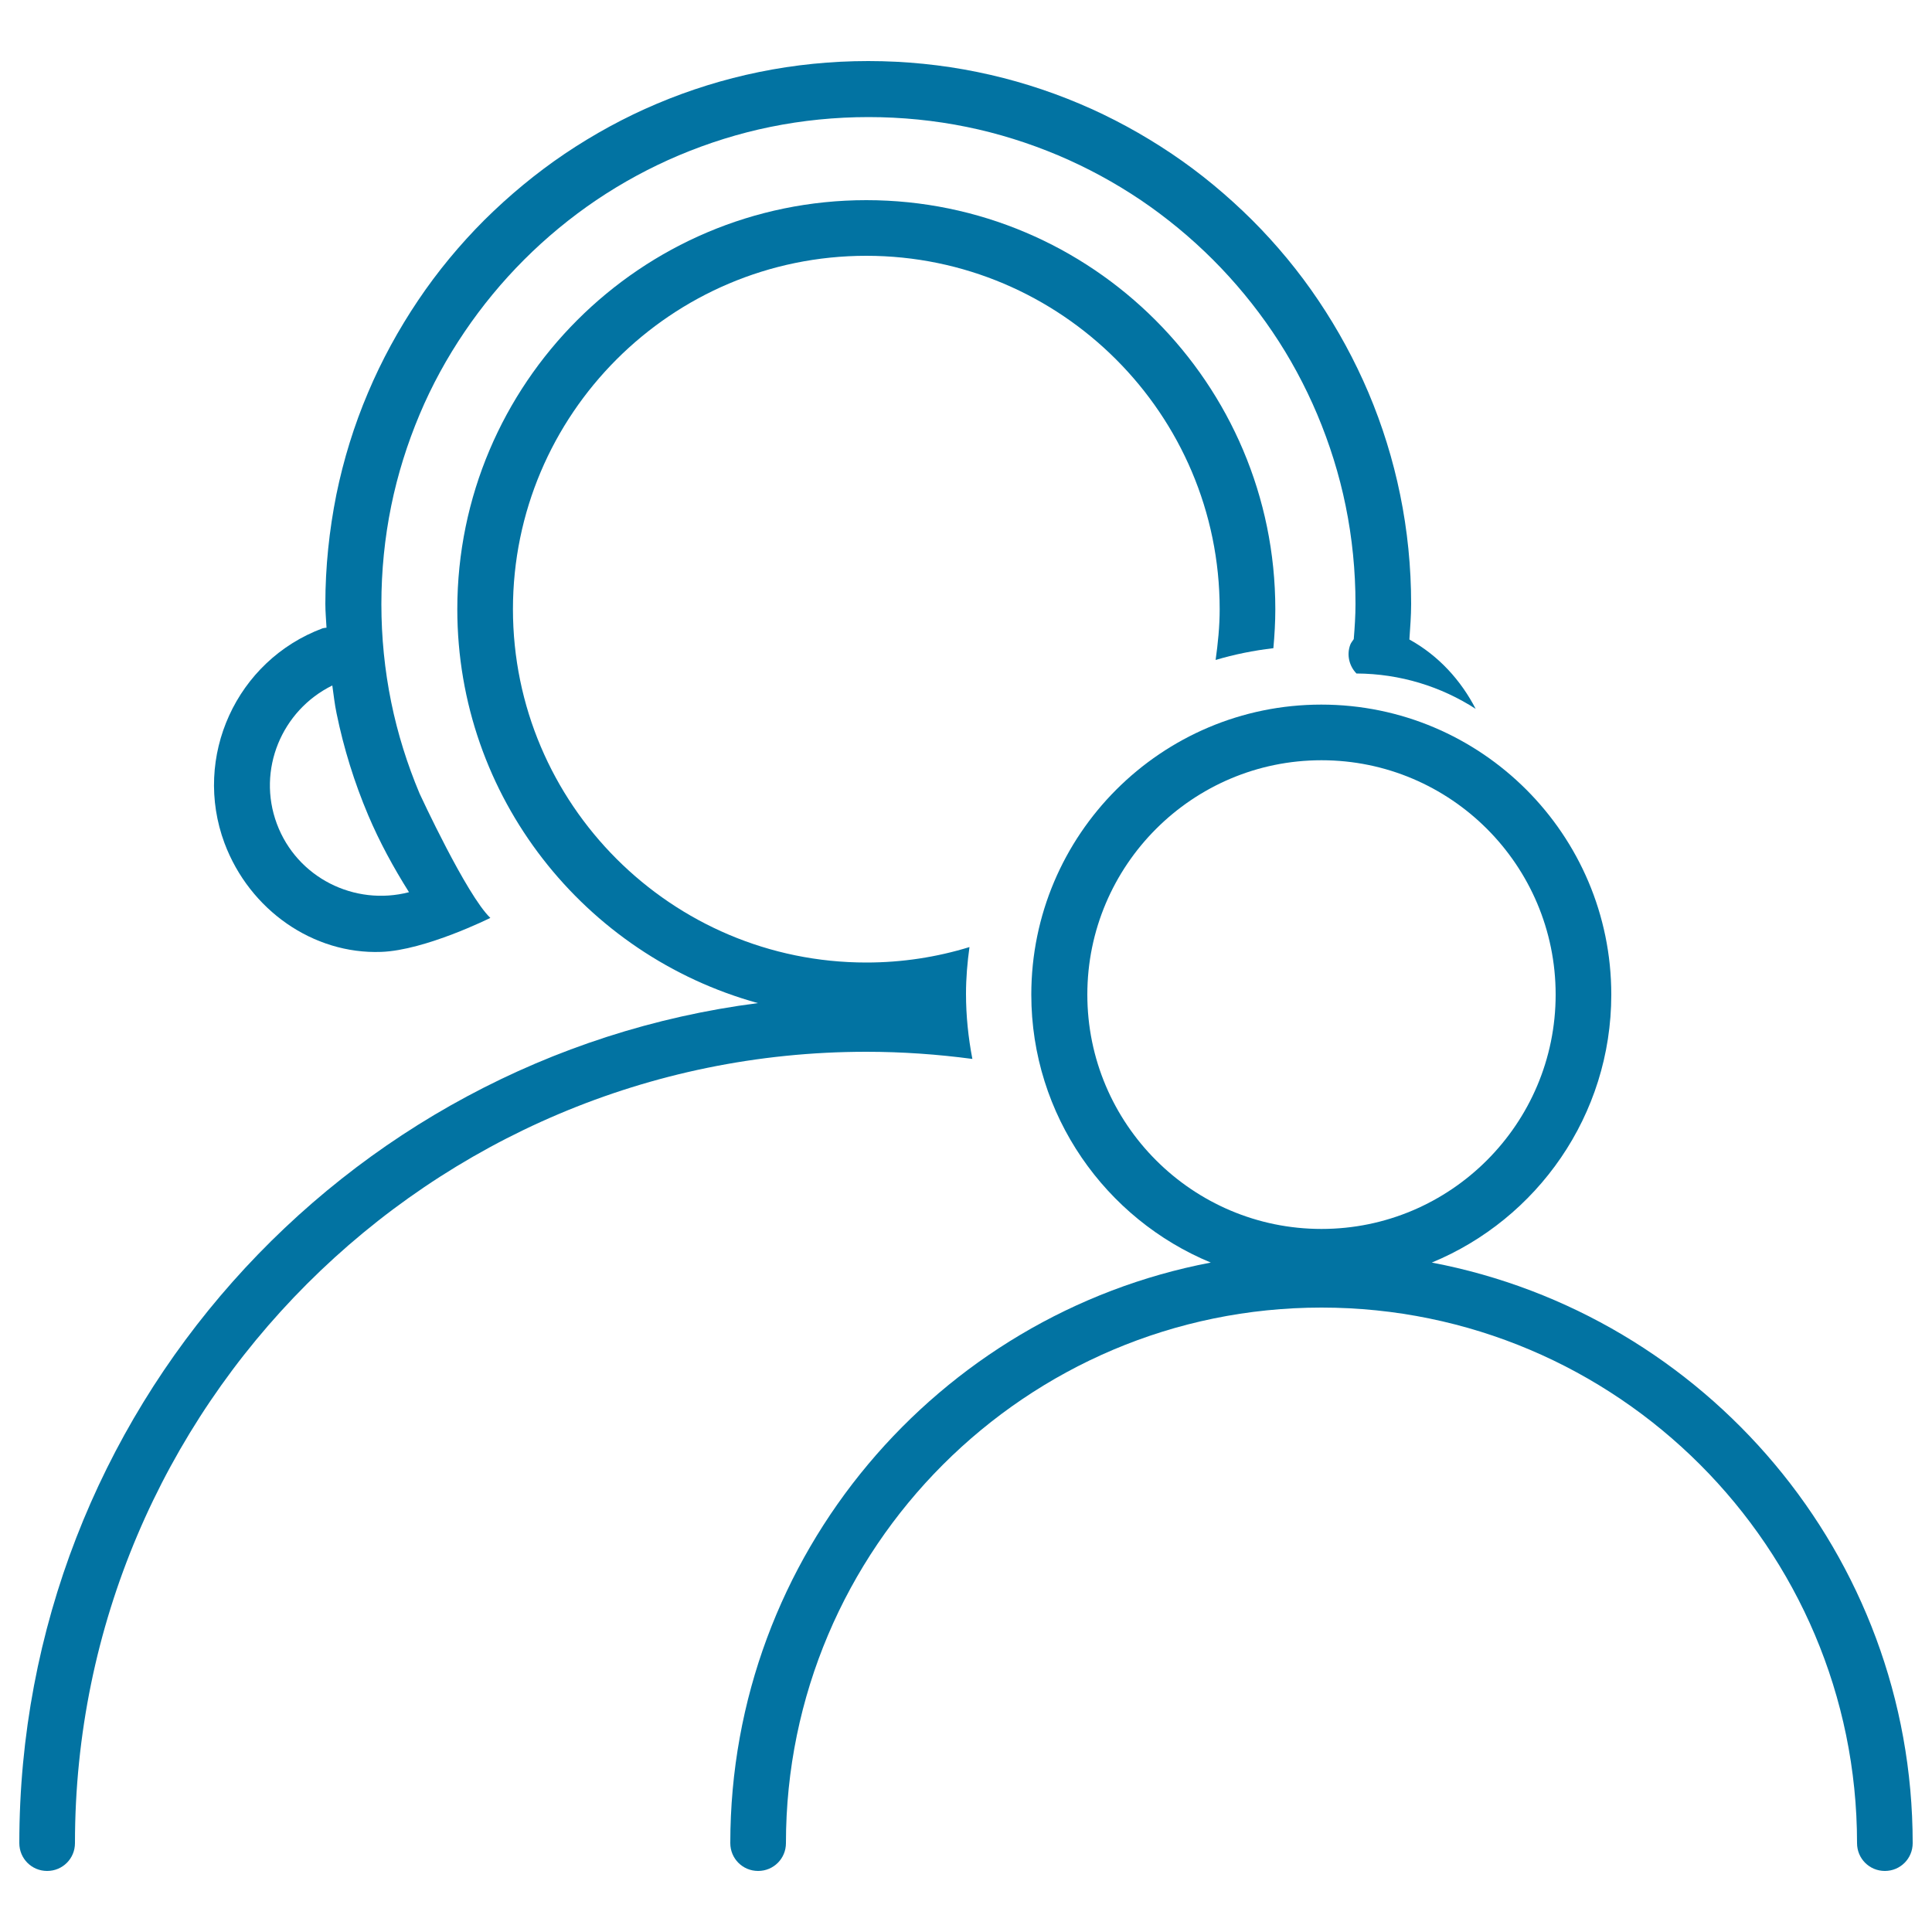 <svg xmlns="http://www.w3.org/2000/svg" viewBox="0 0 1000 1000" style="fill:#0273a2">
<title>Popular SVG icon</title>
<path d="M741.1,653.5c54.5-22.5,92.9-76.2,92.9-138.7c0-82.8-67.3-150.1-150.1-150.1c-82.8,0-150.1,67.3-150.1,150.1c0,62.5,38.5,116.2,92.9,138.7C485.4,680.4,378,804.8,378,954c0,8,6.4,14.4,14.4,14.4c8,0,14.4-6.4,14.4-14.4c0-152.8,124.3-277.2,277.2-277.2S961.2,801.1,961.2,954c0,8,6.4,14.4,14.4,14.4c8,0,14.4-6.4,14.4-14.4C990,804.8,882.6,680.4,741.1,653.5z M562.8,514.8c0-66.9,54.4-121.3,121.2-121.3c66.9,0,121.2,54.4,121.2,121.3c0,66.9-54.4,121.3-121.2,121.3S562.8,581.7,562.8,514.8z"/><path d="M503.3,548.1c-2.1-10.9-3.3-22.2-3.3-33.7c0-8.2,0.7-16.3,1.8-24.2c-16.9,5.2-34.8,8-53.4,8c-100.8,0-182.9-82-182.9-182.9c0-100.8,82-182.9,182.9-182.9c100.8,0,182.9,82,182.9,182.9c0,9-0.9,17.7-2.1,26.3c9.7-2.9,19.7-4.9,29.9-6.1c0.6-6.7,1-13.4,1-20.2c0-116.7-94.9-211.7-211.7-211.7c-116.7,0-211.7,95-211.7,211.7c0,97.3,66,179.2,155.6,203.9C177,546.9,10,731.2,10,954c0,8,6.4,14.4,14.4,14.4c8,0,14.4-6.4,14.4-14.4c0-225.8,183.8-409.6,409.6-409.6C467,544.4,485.3,545.7,503.3,548.1z"/><path d="M253.8,475.1c-12.3-11.7-36.6-64.3-36.6-64.3c-6.4-15.2-11.4-31.1-14.7-47.3c-3.4-16.6-5.1-33.7-5.1-50.8c0-17.2,1.7-34.3,5.1-50.9c3.3-16.2,8.3-32.1,14.7-47.3c6.3-15,14.2-29.4,23.3-42.8c9-13.3,19.4-25.9,30.8-37.3c11.4-11.4,24-21.8,37.3-30.8c13.5-9.1,27.9-16.9,42.8-23.2c15.2-6.4,31.1-11.4,47.3-14.7c33.2-6.8,68.5-6.8,101.7,0c16.2,3.3,32.1,8.3,47.3,14.7c14.9,6.3,29.3,14.1,42.8,23.2c13.3,9,25.9,19.4,37.3,30.8c11.4,11.4,21.8,24,30.8,37.3c9.1,13.4,16.9,27.9,23.2,42.8c6.4,15.2,11.4,31.1,14.7,47.3c3.4,16.6,5.1,33.7,5.1,50.8c0,6.1-0.4,12.1-0.9,18.2c-0.6,1-1.4,1.8-1.8,2.9c-2,5.3-0.5,11.1,3.2,14.9c22.7,0.1,43.9,6.8,61.7,18.3c-7.6-14.7-19.1-27.5-34.3-35.9c0.4-6.1,0.9-12.2,0.9-18.4c0-19.1-1.9-38.1-5.7-56.6c-3.7-18.1-9.2-35.8-16.4-52.8c-7.1-16.7-15.8-32.7-25.9-47.7c-10-14.9-21.6-28.9-34.3-41.6c-12.8-12.7-26.7-24.3-41.6-34.3c-15-10.1-31.1-18.9-47.7-25.9c-17-7.2-34.7-12.7-52.8-16.4c-37-7.6-76.2-7.6-113.2,0c-18.1,3.7-35.8,9.2-52.8,16.4c-16.6,7-32.7,15.8-47.7,25.9c-14.8,10-28.8,21.6-41.6,34.3c-12.7,12.7-24.3,26.7-34.3,41.6c-10.1,15-18.9,31.1-25.9,47.7c-7.2,16.9-12.7,34.7-16.4,52.8c-3.7,18.5-5.7,37.5-5.7,56.6c0,4.1,0.4,8.2,0.6,12.3c-0.7,0.1-1.3,0.1-2,0.3c-44.7,16.7-67.4,66.6-50.8,111.2c13,34.7,46,57.6,81.1,56.3C220.1,491.9,253.8,475.1,253.8,475.1z M211.7,461.8c-28.2,7.3-58-7.5-68.4-35.4c-10.4-27.9,2.5-58.7,28.7-71.6c0.7,4.8,1.2,9.7,2.2,14.4c3.7,18.1,9.2,35.8,16.4,52.8C196.5,435.9,203.7,449.1,211.7,461.8z"/>
</svg>